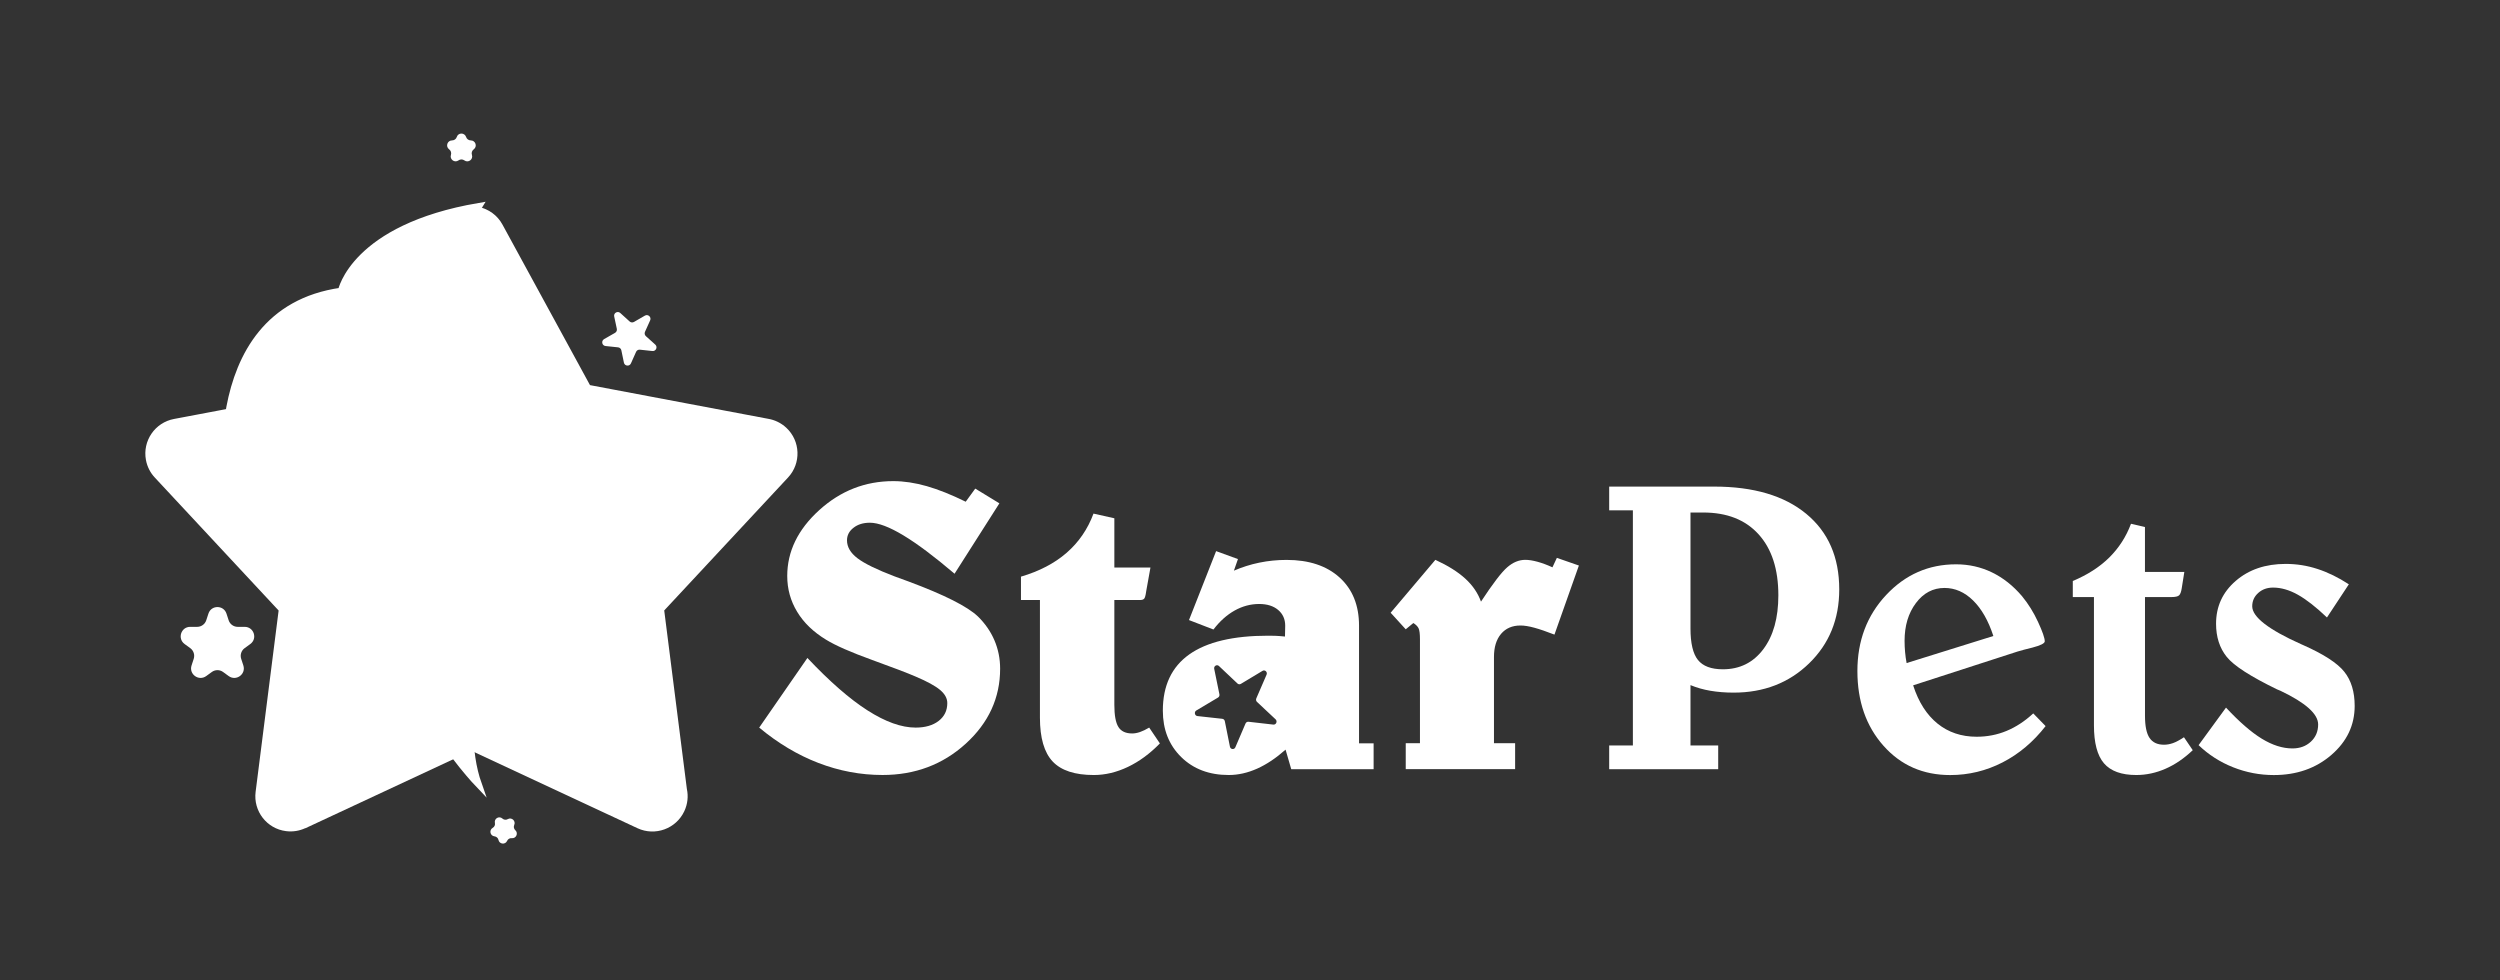 <?xml version="1.0" encoding="UTF-8"?>
<!-- Generator: Adobe Illustrator 26.0.1, SVG Export Plug-In . SVG Version: 6.00 Build 0)  -->
<svg xmlns="http://www.w3.org/2000/svg" xmlns:xlink="http://www.w3.org/1999/xlink" version="1.1" id="Layer_1" x="0px" y="0px" viewBox="0 0 6856.9 2688" style="enable-background:new 0 0 6856.9 2688;" xml:space="preserve">
<rect x="0" y="0" width="6856.9" height="2688" fill="#333333" stroke="none"/>
<style type="text/css">
	.st0{display:none;fill:#2D3894;}
	.st1{fill:#ffffff;}
	.st2{fill:#ffffff;}
	.st3{fill:#ffffff;stroke:#FFFFFF;stroke-width:18;stroke-miterlimit:10;}
	.st4{enable-background:new    ;}
	.st5{fill-rule:evenodd;clip-rule:evenodd;fill:#ffffff;}
</style>
<path class="st0" d="M1825.4,1303.2c-99-10.6-354.1-135.1-369.6-248.7s-86-155.6-191.8-243.9c-105.7-88.3,36.3-317.2,36.3-317.2  c-343.7,58.7-377.9,232.5-377.9,232.5c-404.3,57-308.8,595.6-308.8,595.6c123-284,401-288.3,401-288.3l33.4-78.9l84.4,72.7  c139.7,26.5,214.8,228.2,214.8,228.2s56.2,21.7,72,44.5s2.6,42.9-20.5,105.1s-69.5,25.9-239.1,189  c-169.5,163.1,139.4,485.5,139.4,485.5c-63.4-179.9,6.9-487.9,188-492.9C1903.6,1575,1924.4,1313.9,1825.4,1303.2z"></path>
<g>
	<path class="st1" d="M2156.6,1173.2c-14.4-13.4-31.9-21.6-50-24.6l-488.4-92.3l-240.1-440.4c-14-25.8-38.2-42.6-64.8-48.2   c-13.8,23-134.9,231.6-35,315.1c105.8,88.3,176.2,130.3,191.8,243.9c15.5,113.6,270.6,238.1,369.6,248.7   c99,10.7,78.2,271.8-338.4,283.2c-152.8,4.2-226.7,224.2-208,400.9l0.2-0.1l455,212.2c48.4,22.5,105.9,1.5,128.5-46.9   c9.2-19.8,11.2-41.1,6.9-60.9l-62.1-489.5l339.7-364.7C2197.8,1270.6,2195.6,1209.5,2156.6,1173.2z"></path>
	<g id="Layer_2_00000140721730844968338650000006140623626556721341_">
		<path class="st2" d="M1859,1425.5c-99-10.6-354.1-135.1-369.6-248.7s-86-155.6-191.8-243.9c-105.7-88.3,36.3-317.2,36.3-317.2    C990.2,674.4,956,848.2,956,848.2c-404.3,57-308.8,595.6-308.8,595.6c123-284,401-288.3,401-288.3l33.4-78.9l84.4,72.7    c139.7,26.5,214.8,228.2,214.8,228.2s56.2,21.7,72,44.5s2.6,42.9-20.5,105.1s-69.5,25.9-239.1,189    c-169.5,163.1,100.3,343.2,100.3,343.2c-63.4-179.9,46-345.6,227.2-350.6C1937.2,1697.3,1958,1436.2,1859,1425.5z"></path>
	</g>
	<path class="st2" d="M1173,1666c169.5-163.1,215.9-126.8,239.1-189c23.1-62.2,36.3-82.4,20.5-105.1c-15.8-22.8-72-44.5-72-44.5   s-75.2-201.7-214.8-228.2l-84.4-72.7l-33.4,78.9c0,0-278,4.3-401,288.3c0,0-23.5-132.7,2.2-273.3l-151.8,28.7   c-52.4,9.8-86.9,60.2-77.1,112.6c3.5,18.7,12.1,35.1,24.2,48l339.7,364.8l-63.1,497.4c-6.7,52.8,30.7,101.1,83.5,107.7   c18.7,2.4,36.9-0.8,52.8-8.2l0.1,0.3l413.6-192.9C1171,1973.9,1053.8,1780.6,1173,1666z"></path>
	<path class="st3" d="M1838.8,1375.4c-99-10.6-354.1-135.1-369.6-248.7s-86-155.6-191.8-243.9c-105.7-88.3,36.3-317.2,36.3-317.2   C970,624.3,935.8,798.1,935.8,798.1c-404.3,57-308.8,595.5-308.8,595.5c123-284,401-288.3,401-288.3l33.4-78.9l84.4,72.7   c139.7,26.5,214.8,228.2,214.8,228.2s56.2,21.7,72,44.5s2.6,42.9-20.5,105.1s-69.5,25.9-239.1,189   c-169.5,163.1,139.4,485.5,139.4,485.5c-63.4-179.9,6.9-487.9,188-492.9C1917,1647.1,1937.8,1386,1838.8,1375.4z"></path>
	<g>
		<g>
			<path class="st2" d="M2648.7,1376.1l26.2-36l66.2,40.4l-123,193.1c-55.2-47-102-82.1-140.3-105.2s-69-34.7-91.9-34.7     c-18.2,0-33.2,4.6-45,13.9c-11.9,9.2-17.8,20.7-17.8,34.4c0,18.1,9.5,34.5,28.7,49.1c19.1,14.6,53,31.2,101.6,49.7     c8.9,3.3,22,8.2,39.4,14.4c97.3,36.3,160.4,68.1,189.3,95.5c20,19.6,35.2,41.6,45.5,65.8s15.5,50.1,15.5,77.5     c0,80-31.5,148.6-94.4,205.8s-139,85.8-228.2,85.8c-60,0-118.6-11-175.8-33s-111.3-54.4-162.4-97l132.2-191     c60.8,64.4,115.7,112.4,164.8,143.8s93.1,47.2,132,47.2c26.3,0,47.4-6.1,63.2-18.3s23.7-28.5,23.7-48.9c0-13-6.6-25-19.8-36.1     s-35.5-23.3-67.1-36.7c-22.2-9.6-62.2-24.9-120-45.8s-99.6-39.3-125.5-55.2c-34.8-21.1-61.3-46.6-79.4-76.6     c-18.2-30-27.2-62.7-27.2-98.2c0-67.3,29.2-127.5,87.7-180.6s126.2-79.6,203.2-79.6c28.9,0,59.5,4.6,91.9,13.8     C2574.2,1342.7,2609.8,1356.9,2648.7,1376.1z"></path>
			<path class="st2" d="M2999.2,1408.7l57.2,12.8v135.2h99l-11.7,65.2c-1.5,11.1-3.3,17.8-5.6,20.2c-2.2,2.4-5.9,3.6-11.1,3.6h-70.6     v287.6c0,28.6,3.7,48.8,11.1,60.6c7.4,11.9,20,17.8,37.8,17.8c6.7,0,13.8-1.3,21.4-3.9s16-6.7,25.3-12.2l29.3,43.4     c-27.4,28.2-56.7,49.7-87.8,64.5s-62.2,22.2-93.4,22.2c-51.9,0-89.5-12.3-112.8-37s-35-64.8-35-120.4v-322.6h-52v-64.1     c50.3-14.8,92.1-36.6,125.2-65.4S2983.3,1451.5,2999.2,1408.7z"></path>
			<path class="st2" d="M4270.1,1530.1l60.4,21l-67,189.5c-21.8-8.5-40.2-14.8-55.2-18.9s-27.7-6.1-38-6.1c-22.6,0-40.3,7.7-53.3,23     c-13,15.4-19.4,36.5-19.4,63.5v236.4h58v71h-300v-71h39v-285.3c0-14.8-1.3-24.8-3.8-30c-2.6-5.2-7.3-10-14.3-14.4l-20.9,17.2     l-41.4-45.4l122.7-145.1c34.5,15.9,61.8,33,82,51.5s34.6,39.5,43.1,63.1c32.2-49.1,56.2-80.5,71.9-94.1     c15.7-13.7,32.3-20.5,49.7-20.5c9.6,0,20.8,1.8,33.6,5.3c12.8,3.5,26.4,8.6,40.8,15.2L4270.1,1530.1z"></path>
			<path class="st2" d="M3727.5,2038.7v-322.5c0-55.9-17.8-100-53.3-132.2s-84-48.3-145.5-48.3c-25.5,0-50.4,2.5-74.7,7.5     s-47.5,12.4-69.7,22l11.1-31.8l-59.9-21.8l-74.4,189.1l67.1,25.9c17.4-22.8,36.8-40.1,58.2-52.1c21.4-11.9,43.8-17.9,67.1-17.9     c21.8,0,39.2,5.4,52.1,16.3s19.4,25.3,19.4,43.3l-0.6,29.7c-11.1-1.1-20.1-1.8-26.9-2s-13.2-0.3-19.1-0.3     c-96.1,0-168.3,17.1-216.6,51.4c-48.2,34.2-72.4,85.6-72.4,154.1c0,51.8,16.7,94.2,50.2,127.2s77,49.4,130.6,49.4     c25.9,0,51.9-5.9,77.9-17.5c26.1-11.7,52-29.1,77.9-52.1l15.6,53.7h225.9v-71L3727.5,2038.7L3727.5,2038.7z M3492.5,1987.4     l-68.2-7.8c-3.4-0.4-6.7,1.6-8.1,4.8l-27.9,65.2c-3.1,7.3-13.4,6.1-14.9-1.7l-14-69.9c-0.7-3.5-3.5-6.1-6.9-6.5l-68.2-7.5     c-7.6-0.8-9.7-11.3-3.1-15.3l59.6-35.5c3-1.8,4.5-5.3,3.8-8.8l-14.3-69.9c-1.6-7.8,7.4-13.1,13-7.8l50.8,48     c2.5,2.4,6.3,2.8,9.3,1l59.4-35.7c6.6-4,14.3,3.2,11.1,10.5l-28.2,65.1c-1.4,3.3-0.6,7.1,1.9,9.5l51,47.8     C3504.4,1978.4,3500.1,1988.2,3492.5,1987.4z"></path>
		</g>
	</g>
	<g>
		<g class="st4">
			<path class="st2" d="M4413.6,1334.6h287.9c108.1,0,192.3,24.9,252.6,74.7s90.5,118.9,90.5,207.3c0,81.8-27.6,149.4-82.7,202.9     s-124.2,80.2-207,80.2c-22.6,0-43.7-1.7-63.3-5c-19.6-3.3-37.9-8.5-55-15.6v165.6h76v65h-299v-65h65v-645h-65V1334.6z      M4636.6,1405.6v318.1c0,40.6,6.8,69.5,20.5,86.5c13.7,17,36.5,25.5,68.3,25.5c46.3,0,83.2-18.3,110.8-54.9     c27.6-36.6,41.4-85.9,41.4-148c0-71.7-18.1-127.4-54.2-167.3c-36.1-39.9-86.7-59.8-151.9-59.8H4636.6z"></path>
			<path class="st2" d="M5533.4,1787.1l-286.1,92.6c14.8,45.9,37.1,80.9,66.8,104.9s65.5,36.1,107.4,36.1c28.9,0,56.3-5.3,82-16     c25.8-10.7,50.2-26.7,73.2-48l33.9,34.8c-33.7,43.3-73.1,76.5-118.1,99.6c-45,23.1-92.9,34.7-143.6,34.7     c-74.5,0-135.5-26.8-183.1-80.5c-47.6-53.7-71.4-122-71.4-204.9c0-82.9,26.3-152.4,78.9-208.5c52.6-56.1,116.5-84.1,191.7-84.1     c35.2,0,68.1,7.4,98.6,22.2s58.1,36.6,82.5,65.4c17,20.7,31.7,44.2,43.9,70.7s18.3,44.1,18.3,52.9c0,5.5-11.3,11.3-33.9,17.2     C5558.1,1780.1,5544.4,1783.8,5533.4,1787.1z M5467.3,1744.4c-13.7-42.1-32.3-74.6-55.6-97.5c-23.4-22.9-49.5-34.3-78.4-34.3     c-31.5,0-57.7,13.8-78.4,41.5c-20.8,27.7-31.1,62.2-31.1,103.6c0,10.3,0.5,20.6,1.4,30.7c0.9,10.2,2.3,20.2,4.2,30.2     L5467.3,1744.4z"></path>
			<path class="st2" d="M5844.8,1436.6l38.3,8.9v123.1h108l-7.2,45.3c-1.5,9.6-3.9,15.9-7.2,19c-3.3,3.1-10.3,4.7-21,4.7h-72.5     v325.6c0,28.2,4.1,48.4,12.5,60.8s21.5,18.6,39.6,18.6c8.1,0,16.3-1.5,24.6-4.4s18.4-8.3,30.2-16.1l24.1,35.5     c-23.7,22.5-48.6,39.5-74.7,50.9s-52.8,17.2-80.2,17.2c-40.7,0-70.2-10.7-88.6-32.1s-27.5-56.2-27.5-104.2v-351.7h-58v-44.2     c40-16.7,73.3-38.1,99.9-64.2C5811.5,1503.1,5831.5,1472.2,5844.8,1436.6z"></path>
			<path class="st2" d="M6442.3,1602.6l-60,91c-30-28.6-56.7-49.5-80-62.5c-23.3-13-45.9-19.5-67.8-19.5c-16.3,0-29.9,4.9-40.8,14.8     c-10.9,9.8-16.4,22-16.4,36.5c0,29.3,44.8,64,134.4,104.1l5,2.2c56.7,25.1,94.4,49.6,113.3,73.5c18.9,23.8,28.3,55,28.3,93.4     c0,52.9-21.3,97.7-63.9,134.5c-42.6,36.8-95.2,55.2-157.9,55.2c-38.5,0-75.7-7.1-111.5-21.3c-35.8-14.2-67.4-34.4-94.8-60.7     l75.2-103c36.3,39,69,67.4,98,85.2c29.1,17.8,57.1,26.8,84.2,26.8c20.4,0,37.2-6.2,50.5-18.5c13.3-12.3,20-28.1,20-47.3     c0-28.7-34.4-59.5-103.3-92.3l-9.4-3.9c-72.6-35.2-118.7-64.9-138.1-89.2c-19.5-24.3-29.2-54.6-29.2-90.9     c0-47.1,17.9-86.2,53.8-117.3s81.6-46.7,137.1-46.7c30,0,59.1,4.6,87.4,13.9C6384.9,1569.8,6413.5,1583.8,6442.3,1602.6z"></path>
		</g>
	</g>
	<path class="st5" d="M1278.4,375.7L1278.4,375.7c1.8,5.6,7,9.4,12.9,9.4l0,0c13.1,0,18.6,16.8,8,24.5l0,0   c-4.8,3.5-6.8,9.6-4.9,15.2l0,0c4.1,12.5-10.2,22.9-20.8,15.1l0,0c-4.8-3.5-11.2-3.5-16,0l0,0c-10.6,7.7-24.9-2.7-20.8-15.1l0,0   c1.8-5.6-0.2-11.7-4.9-15.2l0,0c-10.6-7.7-5.2-24.5,8-24.5l0,0c5.9,0,11.1-3.8,12.9-9.4l0,0   C1256.6,363.2,1274.3,363.2,1278.4,375.7z"></path>
	<path class="st5" d="M1378,2245.1L1378,2245.1c4,3.7,10,4.3,14.7,1.6l0,0c10.5-6.1,22.7,4.9,17.7,16l0,0c-2.2,5-1,10.8,3,14.4l0,0   c9,8.1,2.3,23.1-9.7,21.8l0,0c-5.4-0.6-10.6,2.4-12.8,7.4l0,0c-4.9,11.1-21.2,9.4-23.7-2.5l0,0c-1.1-5.3-5.5-9.3-10.9-9.9l0,0   c-12.1-1.3-15.5-17.3-4.9-23.3l0,0c4.7-2.7,7.2-8.1,6-13.5l0,0C1354.8,2245,1369,2236.9,1378,2245.1z"></path>
	<path class="st5" d="M1701.3,858.5l25.6,23.2c3.3,3,8.1,3.5,12,1.3l29.9-17.3c8.6-5,18.5,4,14.4,13l-14.2,31.5   c-1.8,4-0.8,8.8,2.5,11.8l25.7,23.1c7.4,6.6,1.9,18.8-7.9,17.7l-34.3-3.7c-4.4-0.5-8.6,1.9-10.4,6l-14.1,31.6   c-4,9.1-17.3,7.6-19.3-2.1l-7-33.8c-0.9-4.3-4.5-7.6-8.9-8.1l-34.4-3.6c-9.9-1-12.6-14.1-4-19l30-17.2c3.9-2.2,5.8-6.6,4.9-11   l-7.2-33.8C1682.4,858.5,1694,851.8,1701.3,858.5z"></path>
	<path class="st5" d="M621.2,1683.1l5.9,18.1c3.5,10.8,13.5,18.1,24.9,18.1h19.1c25.3,0,35.9,32.4,15.3,47.2l-15.4,11.2   c-9.2,6.7-13,18.5-9.5,29.3l5.9,18.1c7.9,24.1-19.7,44.1-40.2,29.2l-15.4-11.2c-9.2-6.7-21.6-6.7-30.8,0l-15.4,11.2   c-20.5,14.9-48.1-5.1-40.2-29.2l5.9-18.1c3.5-10.8-0.3-22.6-9.5-29.3l-15.4-11.2c-20.5-14.9-10-47.3,15.3-47.2h19.1   c11.3,0,21.4-7.3,24.9-18.1l5.9-18.1C579.3,1659,613.4,1659,621.2,1683.1z"></path>
</g>
</svg>
